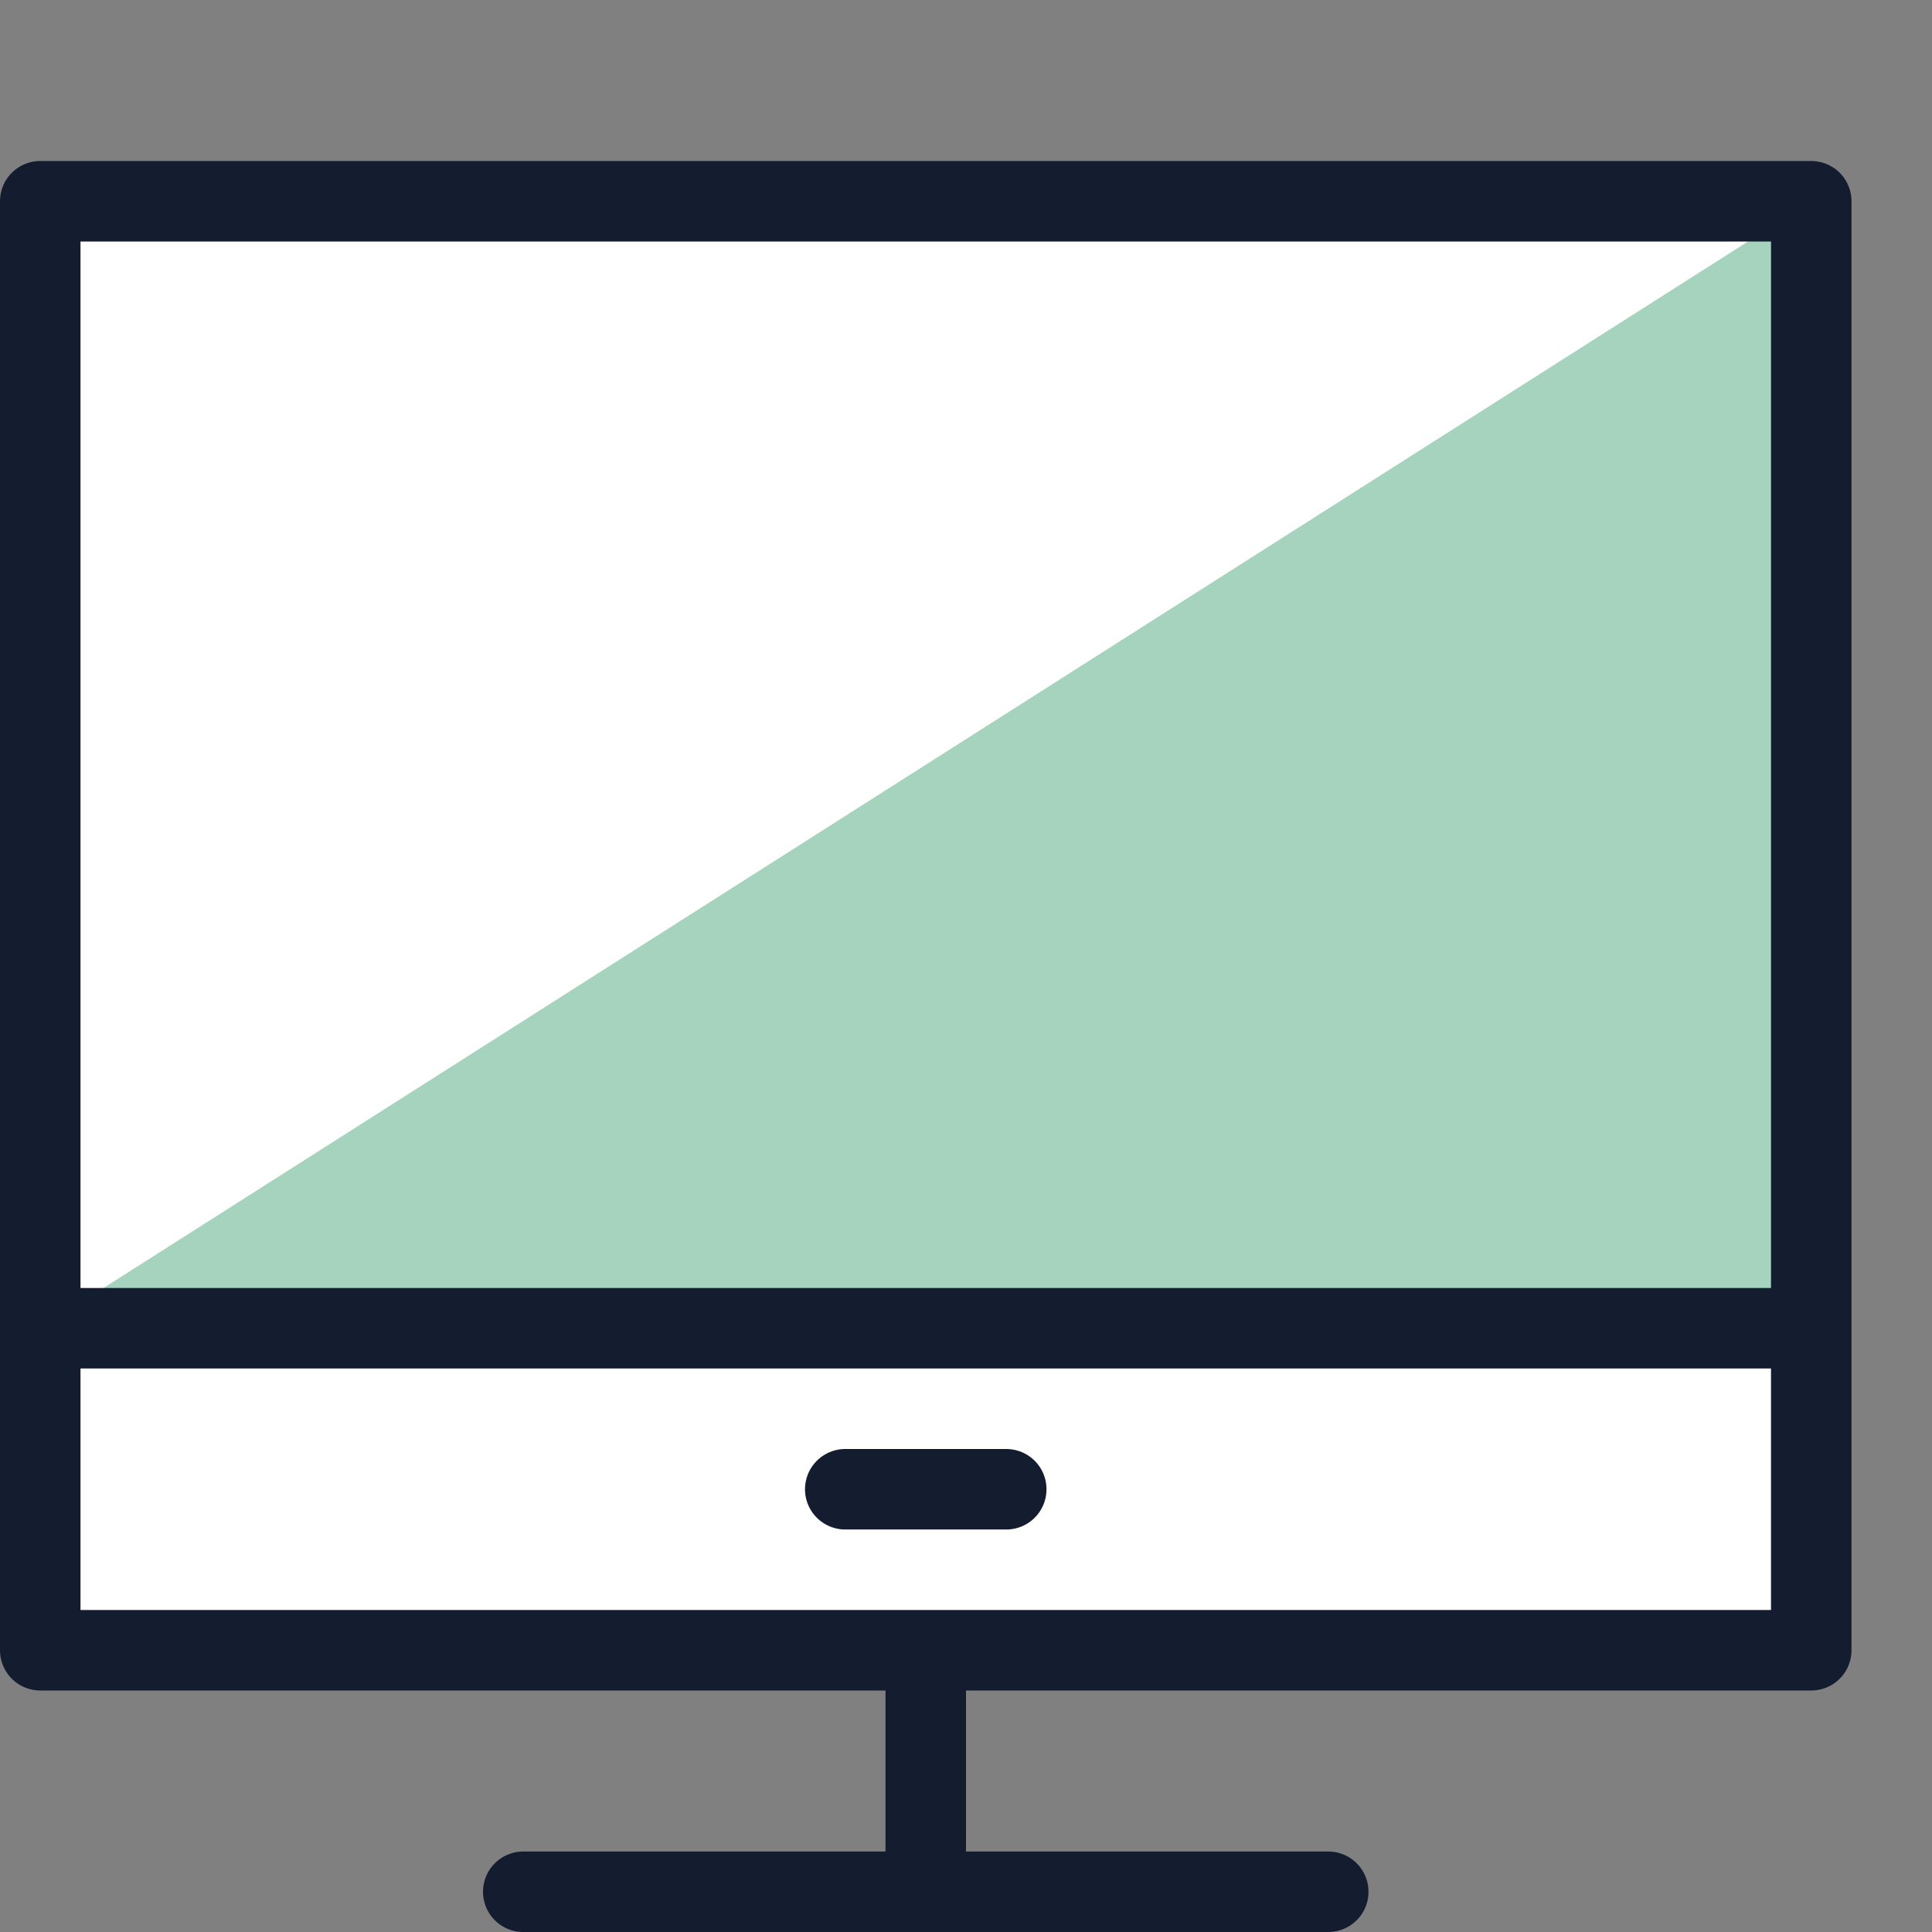 <svg width="36" height="36" viewBox="0 0 36 36" fill="none" xmlns="http://www.w3.org/2000/svg">
<rect x="0" y="0" width="36" height="36" fill="#808080" stroke="none"/>
<path d="M33.75 3.75H0.75V30.75H33.75V3.75Z" fill="white"/>
<path d="M33.75 3.75V24.75H0.75L33.75 3.75Z" fill="#A6D3BD"/>
<path d="M33.75 3.75H0.75V30.75H33.75V3.75Z" stroke="#141D2F" stroke-width="1.5" stroke-miterlimit="10" stroke-linejoin="round"/>
<path d="M0.75 24.75H33.75" stroke="#141D2F" stroke-width="1.5" stroke-miterlimit="10" stroke-linejoin="round"/>
<path d="M17.25 30.75V35.25" stroke="#141D2F" stroke-width="1.5" stroke-miterlimit="10" stroke-linejoin="round"/>
<path d="M9.75 35.25H24.75" stroke="#141D2F" stroke-width="1.5" stroke-miterlimit="10" stroke-linecap="round" stroke-linejoin="round"/>
<path d="M18.75 27.75H15.75" stroke="#141D2F" stroke-width="1.5" stroke-miterlimit="10" stroke-linecap="round" stroke-linejoin="round"/>
</svg>
